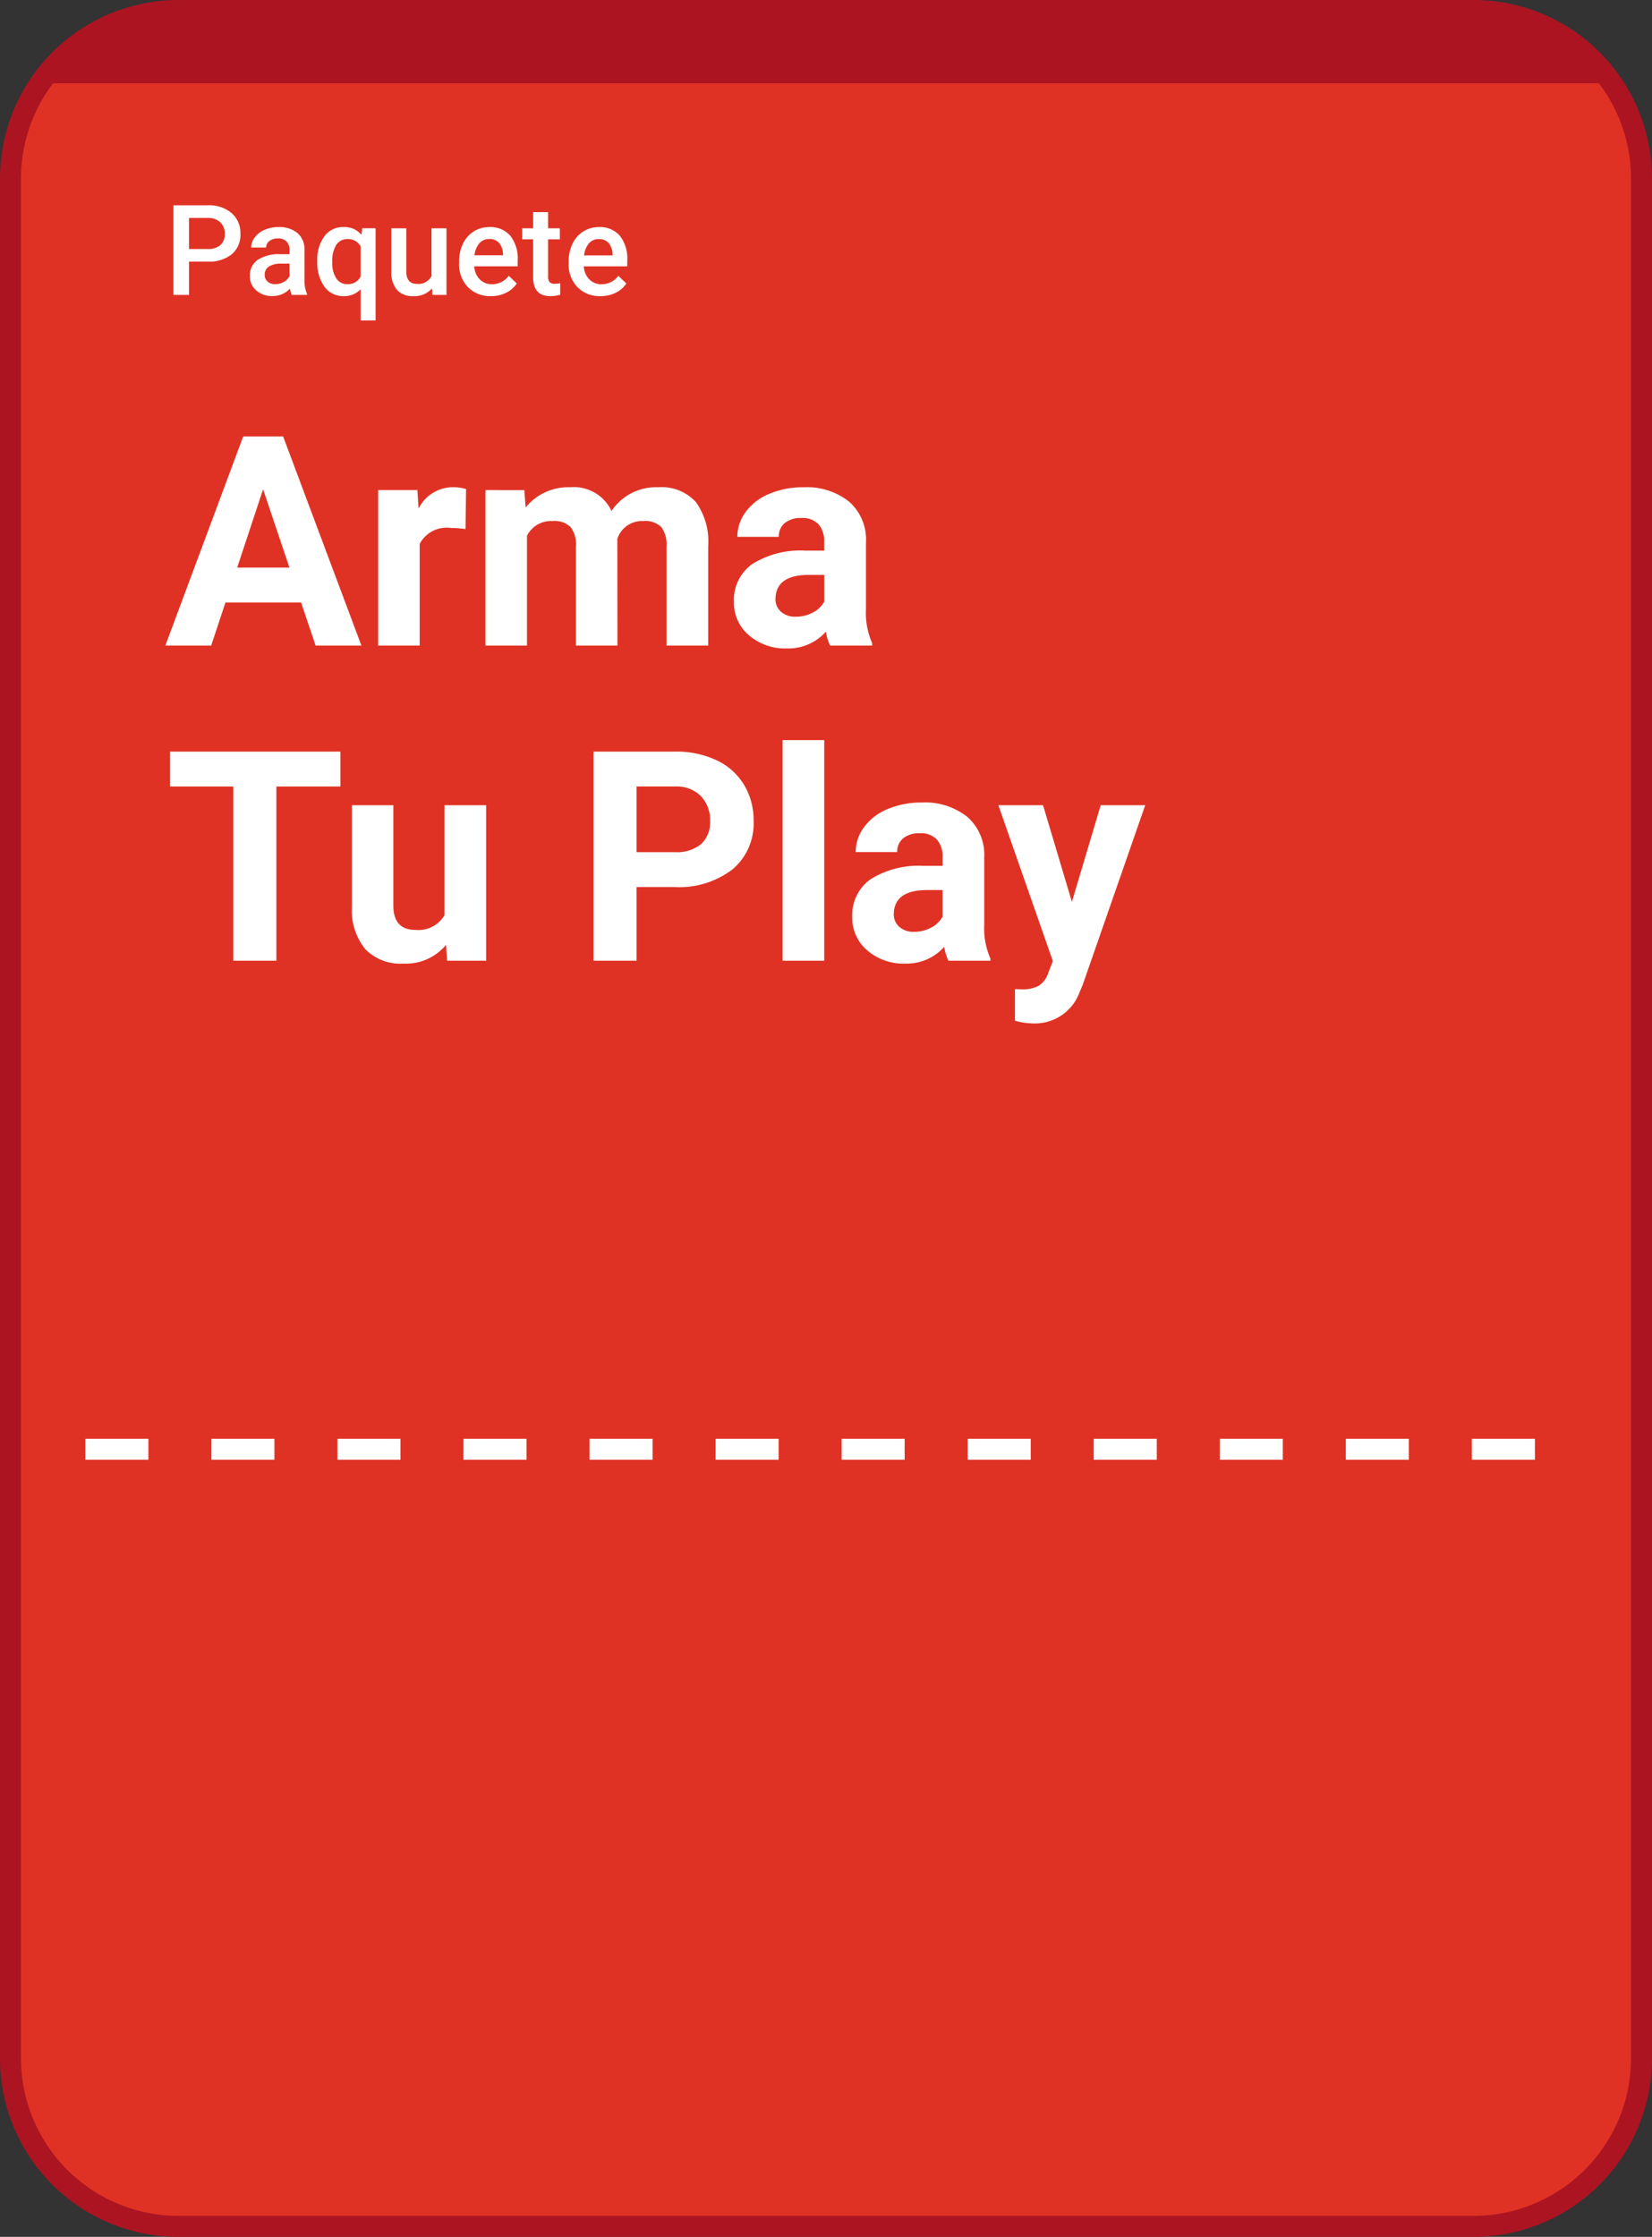 <svg xmlns="http://www.w3.org/2000/svg" xmlns:xlink="http://www.w3.org/1999/xlink" width="78.637" height="106.469" viewBox="0 0 78.637 106.469">
  <rect x="0" y="0" width="78.637" height="106.469" fill="#333333" stroke="none"/>
  <defs>
    <clipPath id="clip-path">
      <path id="Mask" d="M8,0H69.637a8,8,0,0,1,8,8V97.469a8,8,0,0,1-8,8H8a8,8,0,0,1-8-8V8A8,8,0,0,1,8,0Z" fill="#e03224"/>
    </clipPath>
  </defs>
  <g id="Group_2" data-name="Group 2" transform="translate(0.5 0.5)">
    <g id="Rectangle">
      <path id="Mask-2" data-name="Mask" d="M8,0H69.637a8,8,0,0,1,8,8V97.469a8,8,0,0,1-8,8H8a8,8,0,0,1-8-8V8A8,8,0,0,1,8,0Z" fill="#e03224" stroke="#ac1422" stroke-width="1"/>
      <g id="Rectangle-2" data-name="Rectangle" clip-path="url(#clip-path)">
        <path id="Rectangle-3" data-name="Rectangle" d="M0,0H77.637V3.465H0Z" fill="#ac1422"/>
      </g>
    </g>
    <path id="Line_2" data-name="Line 2" d="M.5.5H72.277" transform="translate(3.063 67.981)" fill="none" stroke="#fff" stroke-miterlimit="10" stroke-width="1" stroke-dasharray="3 3"/>
    <path id="NAVÉGALA_M_PRO" data-name="NAVÉGALA M PRO" d="M1.175-1.585V0H.434V-4.266H2.065A1.651,1.651,0,0,1,3.2-3.894a1.25,1.25,0,0,1,.42.984,1.209,1.209,0,0,1-.412.976,1.731,1.731,0,0,1-1.153.349Zm0-.6h.891a.877.877,0,0,0,.6-.186A.684.684,0,0,0,2.877-2.9a.738.738,0,0,0-.211-.552.813.813,0,0,0-.58-.212H1.175ZM6.062,0A1.1,1.1,0,0,1,5.98-.3a1.108,1.108,0,0,1-.832.354,1.118,1.118,0,0,1-.779-.272.872.872,0,0,1-.3-.674.9.9,0,0,1,.376-.778A1.824,1.824,0,0,1,5.52-1.937h.437v-.208a.555.555,0,0,0-.138-.394A.546.546,0,0,0,5.4-2.687a.627.627,0,0,0-.4.122.376.376,0,0,0-.155.309H4.134a.79.79,0,0,1,.173-.488,1.152,1.152,0,0,1,.47-.356,1.652,1.652,0,0,1,.664-.129,1.33,1.33,0,0,1,.888.28,1,1,0,0,1,.34.787v1.43a1.62,1.62,0,0,0,.12.683V0ZM5.279-.513a.81.81,0,0,0,.4-.1.685.685,0,0,0,.28-.275v-.6H5.572a1.049,1.049,0,0,0-.595.138.446.446,0,0,0-.2.39.416.416,0,0,0,.136.327.528.528,0,0,0,.366.12Zm2-1.1a1.873,1.873,0,0,1,.34-1.181,1.1,1.1,0,0,1,.92-.437,1.038,1.038,0,0,1,.841.372l.041-.313h.633V1.219H9.343V-.27a1.063,1.063,0,0,1-.809.328,1.094,1.094,0,0,1-.911-.444A1.961,1.961,0,0,1,7.28-1.611Zm.712.062a1.323,1.323,0,0,0,.192.763.612.612,0,0,0,.532.277.674.674,0,0,0,.627-.36V-2.312a.675.675,0,0,0-.621-.346.622.622,0,0,0-.535.272,1.443,1.443,0,0,0-.194.836Zm4.75,1.24a1.1,1.1,0,0,1-.891.369.984.984,0,0,1-.781-.3,1.284,1.284,0,0,1-.265-.873V-3.17h.712v2.045q0,.6.5.6a.7.7,0,0,0,.7-.372V-3.17h.712V0h-.671Zm2.81.369a1.473,1.473,0,0,1-1.1-.426,1.546,1.546,0,0,1-.42-1.135v-.088a1.9,1.9,0,0,1,.183-.848,1.394,1.394,0,0,1,.514-.582,1.359,1.359,0,0,1,.738-.208,1.244,1.244,0,0,1,1,.413,1.747,1.747,0,0,1,.353,1.169v.287H14.751a.952.952,0,0,0,.262.621.787.787,0,0,0,.579.229.964.964,0,0,0,.8-.4l.384.366a1.282,1.282,0,0,1-.508.441,1.591,1.591,0,0,1-.717.162Zm-.085-2.716a.6.6,0,0,0-.473.2,1.063,1.063,0,0,0-.23.571h1.356v-.053a.865.865,0,0,0-.19-.541.6.6,0,0,0-.463-.181Zm2.8-1.283v.771h.56v.527h-.56v1.77a.39.39,0,0,0,.072.262.333.333,0,0,0,.256.081,1.1,1.1,0,0,0,.249-.029v.551a1.753,1.753,0,0,1-.469.067q-.82,0-.82-.905v-1.8h-.521V-3.17h.521v-.77Zm2.5,4a1.473,1.473,0,0,1-1.1-.426,1.546,1.546,0,0,1-.42-1.135V-1.59a1.9,1.9,0,0,1,.183-.848,1.394,1.394,0,0,1,.514-.582,1.359,1.359,0,0,1,.738-.208,1.244,1.244,0,0,1,1,.413,1.747,1.747,0,0,1,.353,1.169v.287H19.966a.952.952,0,0,0,.262.621.787.787,0,0,0,.579.229.964.964,0,0,0,.8-.4l.384.366a1.282,1.282,0,0,1-.508.441,1.591,1.591,0,0,1-.717.161Zm-.085-2.716a.6.6,0,0,0-.473.205,1.063,1.063,0,0,0-.23.571h1.356v-.053a.865.865,0,0,0-.19-.541.6.6,0,0,0-.463-.182Z" transform="translate(7.324 13.537)" fill="#fff"/>
    <path id="_8_GB" data-name="8 GB" d="M6.508-2.051h-3.6L2.229,0H.048L3.753-9.953h1.9L9.379,0H7.2ZM3.466-3.712H5.954L4.7-7.437ZM14.335-5.544a5.367,5.367,0,0,0-.711-.055,1.447,1.447,0,0,0-1.47.759V0H10.179V-7.4h1.866l.055.882a1.831,1.831,0,0,1,1.647-1.019,2.07,2.07,0,0,1,.615.089Zm2.8-1.853.062.827a2.6,2.6,0,0,1,2.126-.964,1.973,1.973,0,0,1,1.962,1.128,2.54,2.54,0,0,1,2.222-1.128,2.206,2.206,0,0,1,1.791.7,3.221,3.221,0,0,1,.588,2.109V0H23.905V-4.717a1.408,1.408,0,0,0-.246-.919,1.091,1.091,0,0,0-.868-.291,1.233,1.233,0,0,0-1.23.848L21.567,0H19.592V-4.71a1.391,1.391,0,0,0-.253-.93,1.1,1.1,0,0,0-.861-.287,1.28,1.28,0,0,0-1.217.7V0H15.285V-7.4ZM31.691,0a2.194,2.194,0,0,1-.2-.663,2.39,2.39,0,0,1-1.866.8,2.626,2.626,0,0,1-1.8-.629,2.023,2.023,0,0,1-.714-1.586,2.09,2.09,0,0,1,.872-1.8A4.3,4.3,0,0,1,30.5-4.519h.909v-.424a1.219,1.219,0,0,0-.263-.82,1.035,1.035,0,0,0-.831-.308,1.177,1.177,0,0,0-.783.239.813.813,0,0,0-.284.656H27.275a1.984,1.984,0,0,1,.4-1.189A2.621,2.621,0,0,1,28.8-7.223a4.086,4.086,0,0,1,1.627-.311,3.228,3.228,0,0,1,2.17.687,2.4,2.4,0,0,1,.8,1.931V-1.71a3.536,3.536,0,0,0,.294,1.593V0ZM30.058-1.374a1.7,1.7,0,0,0,.807-.195,1.28,1.28,0,0,0,.547-.523V-3.363h-.738q-1.483,0-1.579,1.025l-.007.116a.791.791,0,0,0,.26.608,1.009,1.009,0,0,0,.71.24ZM8.381,6.708H5.332V15H3.281V6.708H.273V5.047H8.381Zm5.024,7.54a2.477,2.477,0,0,1-2.023.889,2.337,2.337,0,0,1-1.815-.684,2.918,2.918,0,0,1-.639-2V7.6H10.9v4.778q0,1.155,1.053,1.155a1.427,1.427,0,0,0,1.381-.7V7.6h1.982V15H13.46Zm9.071-2.755V15h-2.05V5.047h3.883a4.492,4.492,0,0,1,1.972.41A3.022,3.022,0,0,1,27.59,6.623a3.25,3.25,0,0,1,.458,1.719,2.858,2.858,0,0,1-1,2.307,4.171,4.171,0,0,1-2.772.844Zm0-1.661h1.832a1.8,1.8,0,0,0,1.241-.383,1.392,1.392,0,0,0,.427-1.094,1.642,1.642,0,0,0-.431-1.183,1.609,1.609,0,0,0-1.189-.465h-1.88ZM31.411,15H29.429V4.5h1.982Zm5.913,0a2.194,2.194,0,0,1-.2-.663,2.39,2.39,0,0,1-1.866.8,2.626,2.626,0,0,1-1.8-.629,2.023,2.023,0,0,1-.714-1.586,2.09,2.09,0,0,1,.872-1.8,4.3,4.3,0,0,1,2.519-.636h.909v-.424a1.219,1.219,0,0,0-.263-.82,1.035,1.035,0,0,0-.831-.308,1.177,1.177,0,0,0-.783.239.813.813,0,0,0-.284.656H32.908a1.984,1.984,0,0,1,.4-1.189,2.621,2.621,0,0,1,1.121-.858,4.086,4.086,0,0,1,1.627-.311,3.228,3.228,0,0,1,2.17.687,2.4,2.4,0,0,1,.8,1.931V13.3a3.536,3.536,0,0,0,.294,1.593V15ZM35.69,13.626a1.7,1.7,0,0,0,.807-.2,1.28,1.28,0,0,0,.547-.523V11.637h-.738q-1.483,0-1.579,1.025l-.007.116a.791.791,0,0,0,.26.608,1.009,1.009,0,0,0,.71.24ZM43.2,12.2l1.37-4.6h2.119l-2.974,8.545-.164.39a2.255,2.255,0,0,1-2.187,1.449,3.108,3.108,0,0,1-.875-.13v-1.5l.3.007a1.625,1.625,0,0,0,.837-.171,1.123,1.123,0,0,0,.434-.567l.232-.608L39.7,7.6h2.126Z" transform="translate(7.324 30.227)" fill="#fff"/>
  </g>
</svg>
